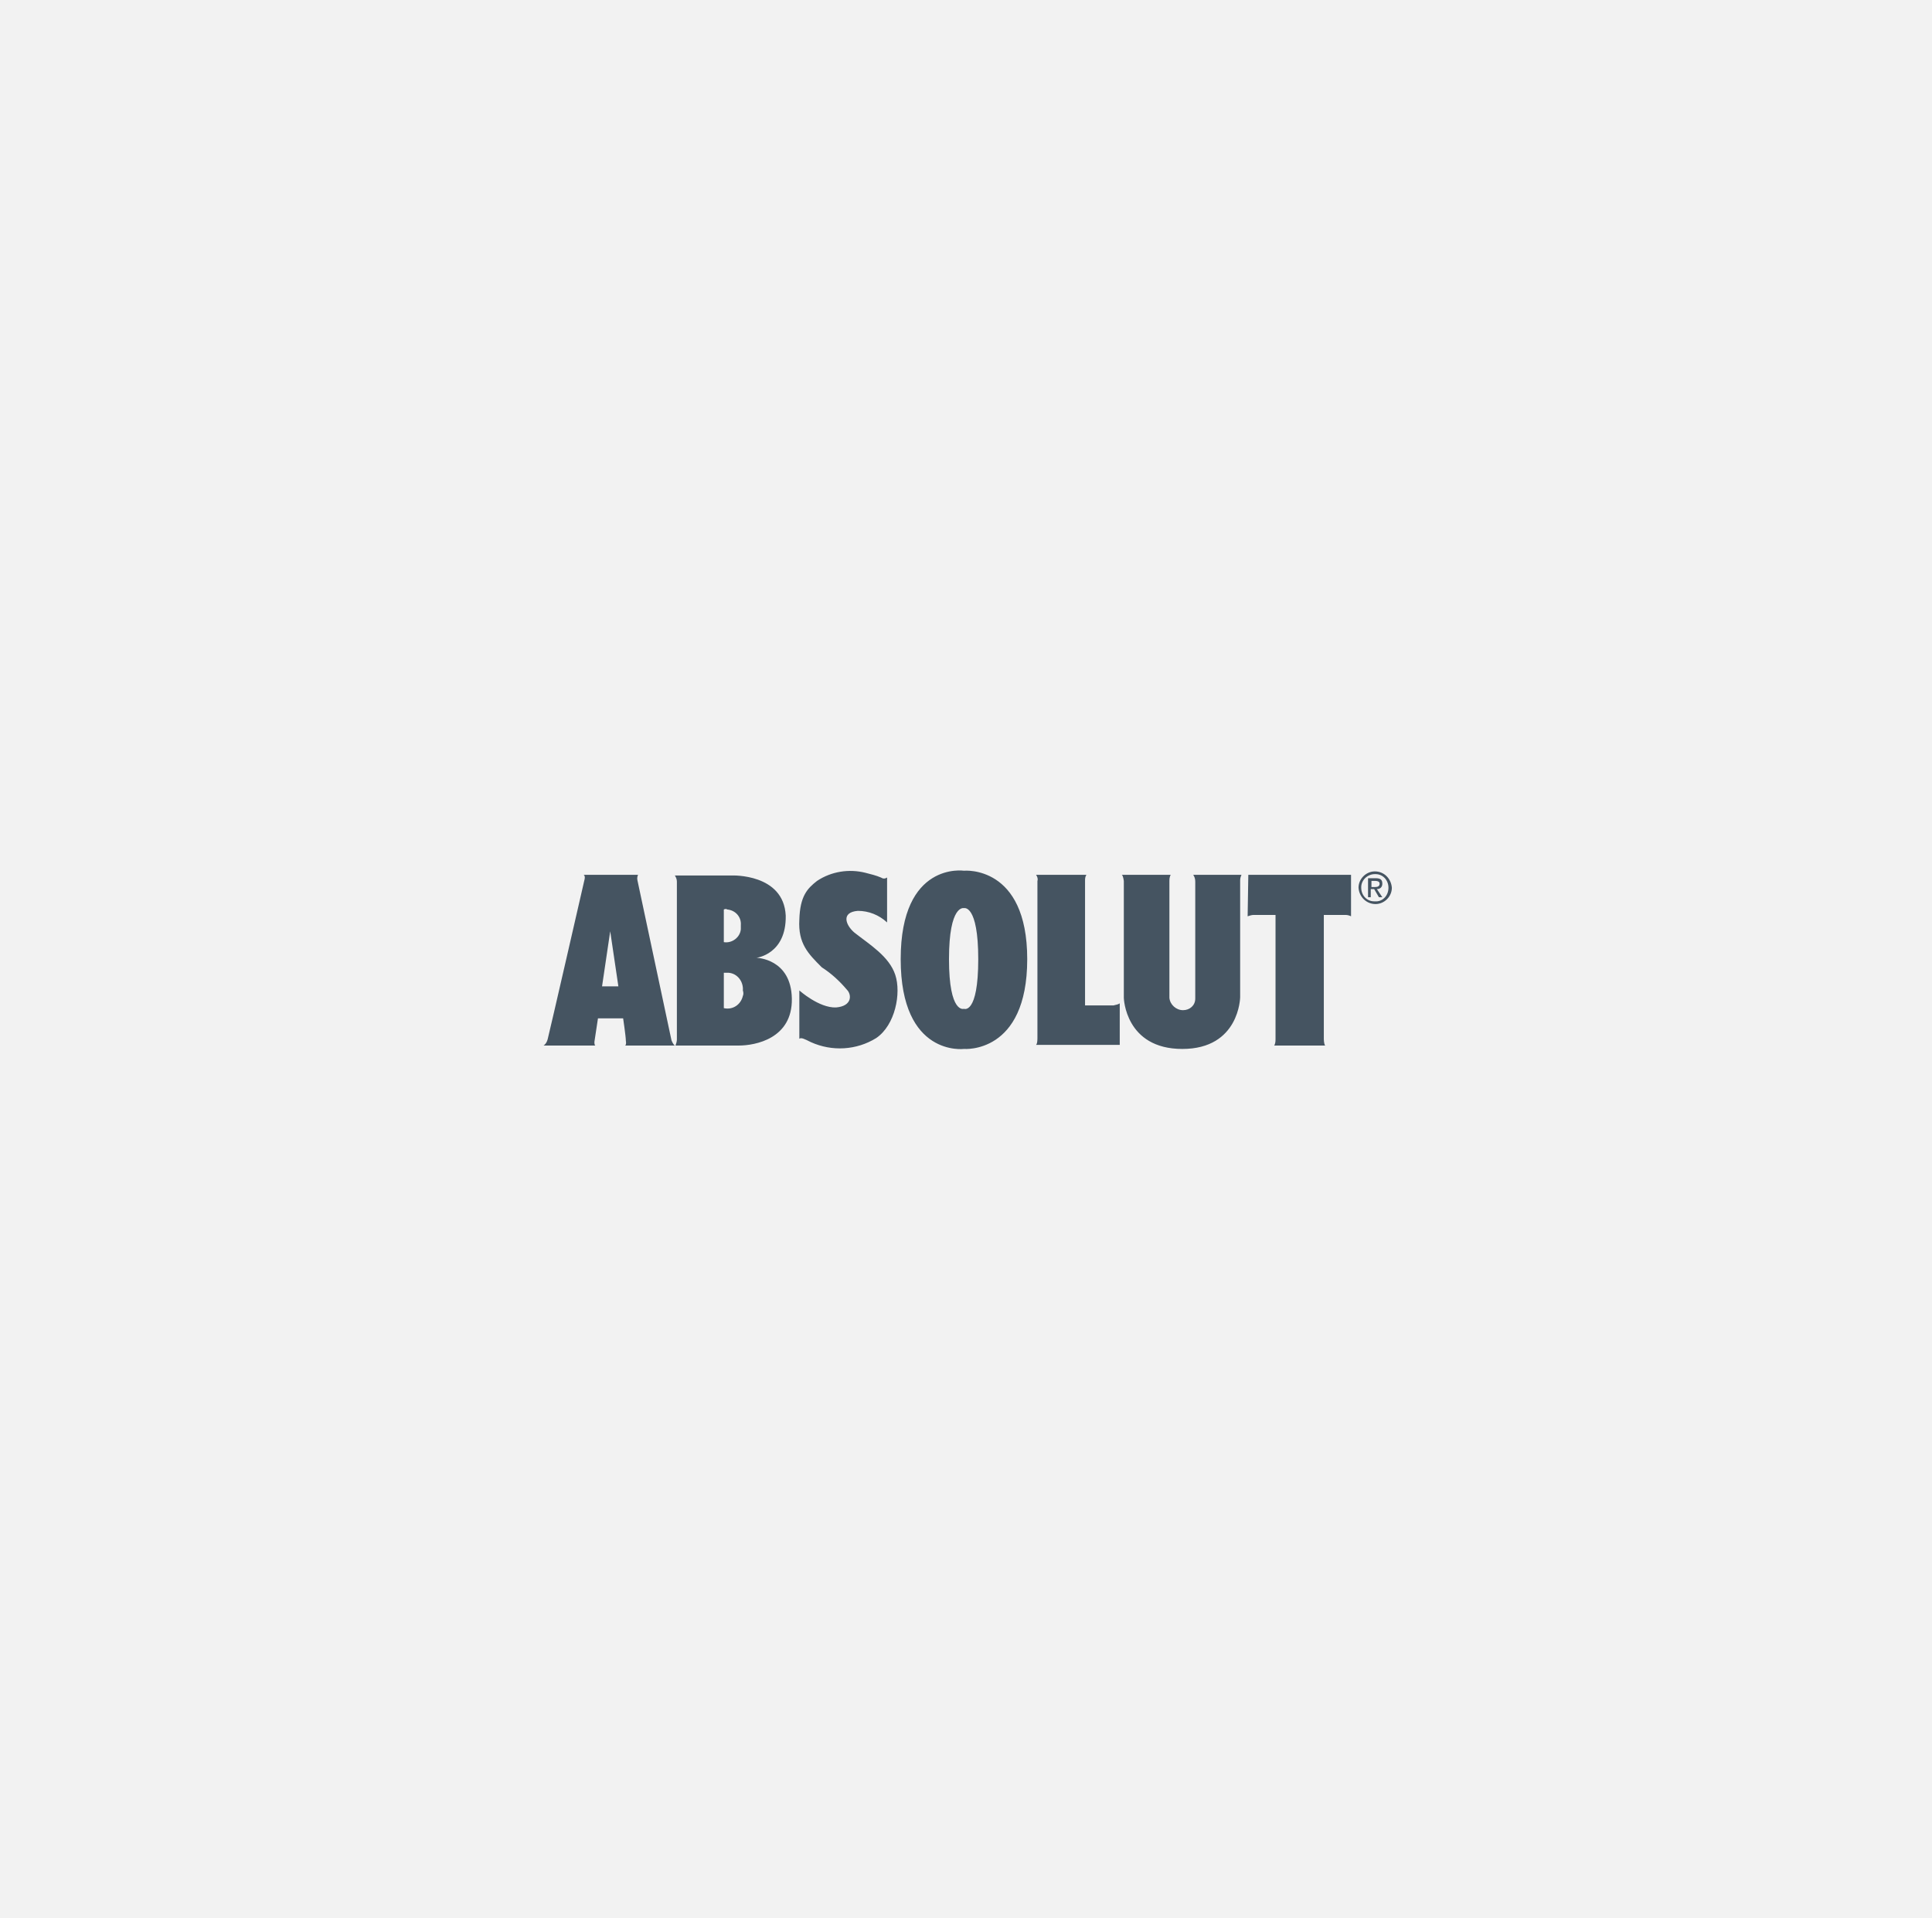<?xml version="1.0" encoding="utf-8"?>
<!-- Generator: Adobe Illustrator 24.0.3, SVG Export Plug-In . SVG Version: 6.00 Build 0)  -->
<svg version="1.1" id="Layer_1" xmlns="http://www.w3.org/2000/svg" xmlns:xlink="http://www.w3.org/1999/xlink" x="0px" y="0px"
	 viewBox="0 0 284 282" style="enable-background:new 0 0 284 282;" xml:space="preserve">
<style type="text/css">
	.st0{fill:#F2F2F2;}
	.st1{fill:#455461;}
</style>
<rect class="st0" width="284" height="282"/>
<path id="Path_56" class="st1" d="M98.7,152.9c0,0-4.9-23-5-23.5s0.1-0.8,0.1-0.8h-8c0.3,0.2,0.1,0.8,0.1,0.8s-5.2,22.7-5.4,23.4
	s-0.6,0.9-0.6,0.9h7.6c-0.2-0.2-0.1-0.7-0.1-0.7l0.5-3.3h3.7c0,0,0.4,2.7,0.4,3.3c0.1,0.6-0.1,0.7-0.1,0.7h7.3
	C98.9,153.5,98.7,152.9,98.7,152.9 M88.5,145l1.2-8.1l1.2,8.1H88.5z M116.4,146.8c0.1,5.9-5.4,6.9-7.8,6.9h-9.3
	c0.1-0.3,0.2-0.6,0.2-0.9v-23.2c0-0.3-0.1-0.6-0.3-0.9h8.4c0,0,7.6-0.3,7.9,5.9c0.1,5.7-4.3,6.2-4.3,6.2S116.3,140.9,116.4,146.8
	 M106.4,133.7c0,0,0,2.3,0,4.8c1.2,0.2,2.4-0.7,2.5-1.9c0-0.2,0-0.4,0-0.6c0.1-1.2-0.8-2.2-2-2.3
	C106.8,133.6,106.6,133.6,106.4,133.7 M109.2,145.6c0.1-1.3-0.8-2.5-2.1-2.6c-0.2,0-0.5,0-0.7,0v5.2c1.3,0.3,2.5-0.5,2.8-1.8
	C109.3,146.2,109.3,145.9,109.2,145.6 M125.6,137.1c-1.3-1.1-2-3,0.5-3.2c1.6,0,3.1,0.6,4.3,1.7V129c-0.3,0.2-0.6,0.2-0.9,0
	c-0.7-0.3-1.5-0.5-2.3-0.7c-2.4-0.6-5-0.2-7.1,1.2c-1.4,1.1-2.5,2.2-2.6,5.7c-0.2,3.5,1.3,5,3.3,7c1.4,0.9,2.6,2,3.7,3.3
	c0.7,0.7,0.8,2.4-1.6,2.6c-2.5,0.1-5.4-2.5-5.4-2.5v7.1c0.3-0.2,0.7,0,1.7,0.5c3.1,1.4,6.7,1.2,9.6-0.6c2.8-1.9,3.7-6.6,2.8-9.3
	C130.7,140.6,127.9,138.9,125.6,137.1 M151,141c0,14-9.3,13.2-9.3,13.2s-9.3,1.2-9.3-13.2s9.3-13,9.3-13S151,127.1,151,141
	 M143.8,141c0-8.1-2.1-7.5-2.1-7.5s-2.2-0.6-2.2,7.5s2.2,7.3,2.2,7.3S143.8,149.2,143.8,141 M159.5,147.8v-18.3c0-0.3,0-0.6,0.2-0.9
	h-7.4c0.2,0.3,0.3,0.6,0.2,0.9v23.1c0,0.9-0.2,1-0.2,1h12.3v-6.1c-0.3,0.2-0.6,0.2-0.9,0.3H159.5z M175.4,128.6h7.1
	c-0.1,0.2-0.2,0.5-0.2,0.8v17.2c0,0-0.1,7.6-8.5,7.6s-8.6-7.5-8.6-7.5v-17.2c0,0-0.1-0.8-0.3-0.9h7.2c0,0-0.2,0.2-0.2,0.9v17.2
	c0.1,1,1,1.8,2,1.8s1.8-0.7,1.8-1.7v-0.1v-17.1C175.7,129.2,175.6,128.9,175.4,128.6 M183.4,134.7c0.3-0.1,0.6-0.2,0.9-0.2h3.2v18.3
	c0,0.7-0.2,0.9-0.2,0.9h7.5c-0.2-0.2-0.2-1-0.2-1v-18.2h3.2c0.3,0,0.6,0.1,0.8,0.2v-6.1h-15.1L183.4,134.7z M204.6,130.5
	c0,1.3-1.1,2.4-2.4,2.4l0,0c-1.3,0-2.4-1-2.5-2.4l0,0c0-1.3,1.1-2.4,2.4-2.4l0,0C203.5,128.1,204.5,129.2,204.6,130.5L204.6,130.5
	 M204.1,130.5c0-1.1-0.8-2-1.9-2c0,0,0,0-0.1,0c-1.1,0-2,0.9-2,1.9c0,0,0,0,0,0.1c0,1.1,0.8,2,1.9,2h0.1
	C203.2,132.6,204.1,131.7,204.1,130.5C204.1,130.6,204.1,130.6,204.1,130.5 M203.2,129.9c0-0.6-0.3-0.8-1-0.8h-1.1v2.8h0.4v-1.2h0.5
	l0.7,1.2h0.5l-0.8-1.2C202.9,130.7,203.2,130.4,203.2,129.9C203.2,130,203.2,129.9,203.2,129.9 M201.6,130.4v-0.9h0.6
	c0.3,0,0.6,0.1,0.6,0.4c0,0.4-0.3,0.5-0.7,0.5H201.6z"/>
</svg>

